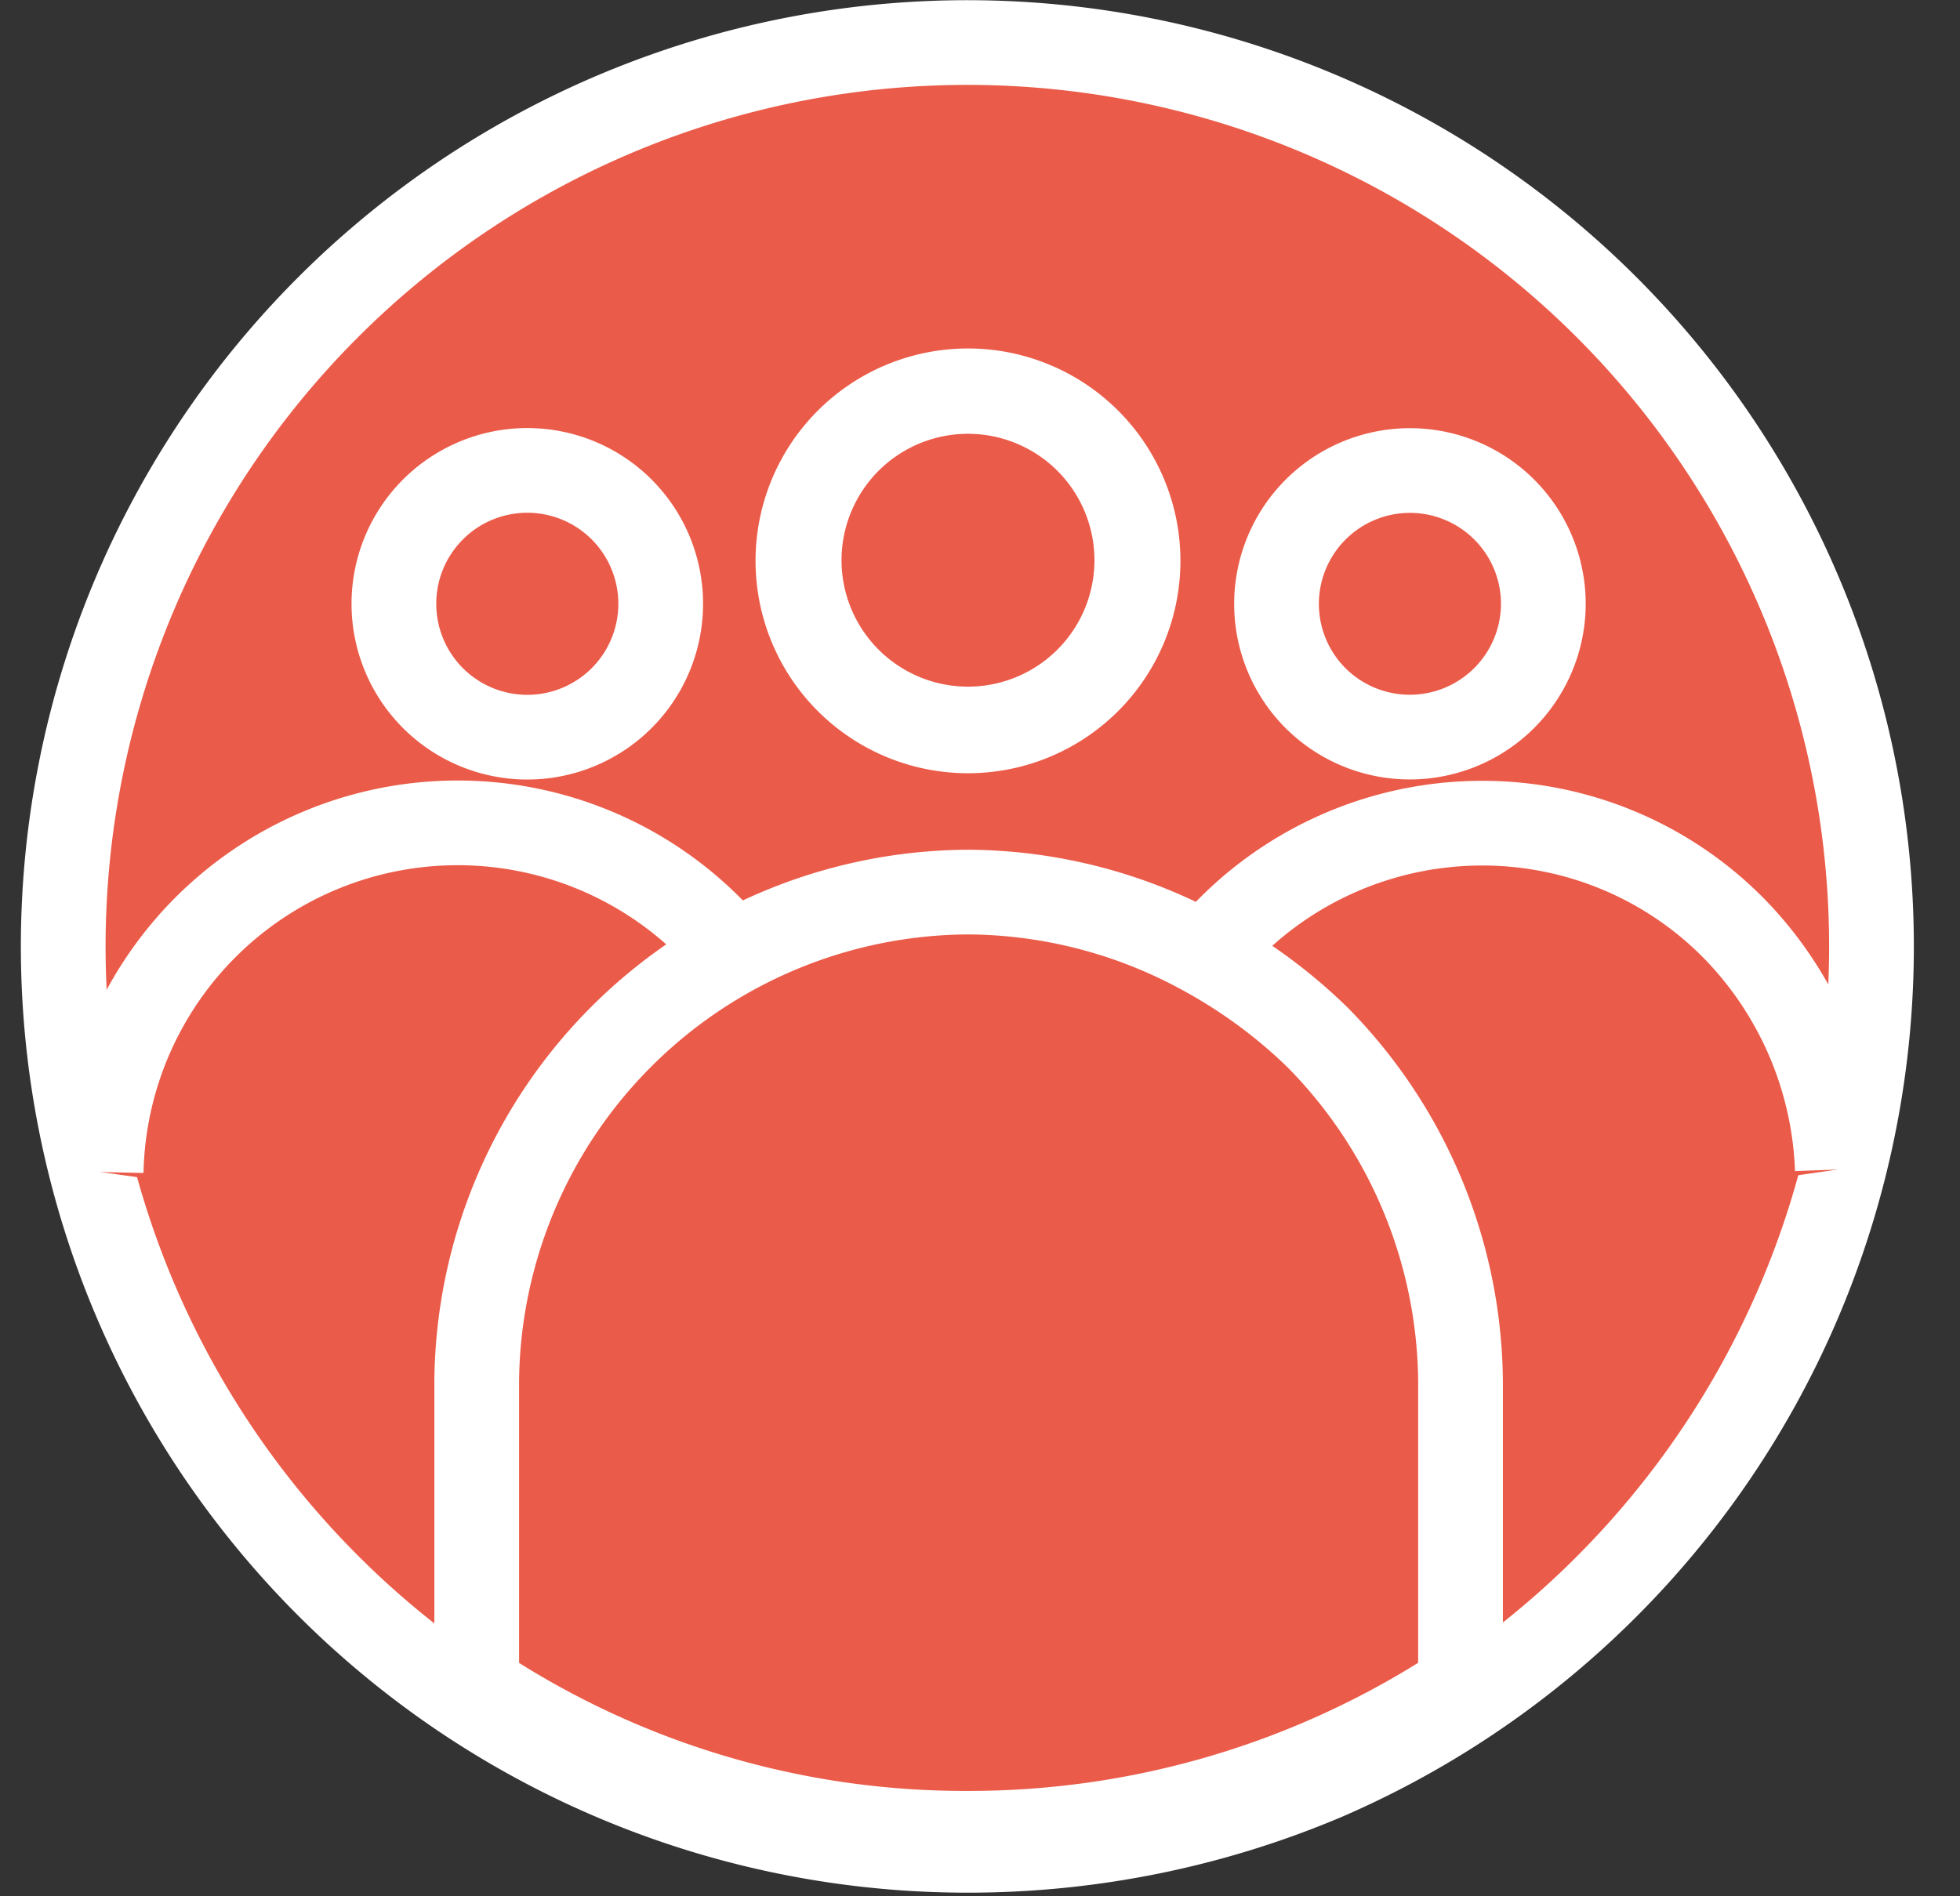 <svg width="31" height="30" fill="none" xmlns="http://www.w3.org/2000/svg"><rect width="100%" height="100%" fill="#333333" stroke="none"/><path d="M29.6 14.983a14.33 14.33 0 01-8.63 13.14c-1.79.76-3.715 1.15-5.66 1.15a14.3 14.3 0 1114.29-14.29z" fill="#EB5B49" stroke="#fff" stroke-width="1.34" stroke-miterlimit="10"/><path d="M10.45 9.553a2.11 2.11 0 11-4.22-.001 2.11 2.11 0 014.22 0z" fill="#EB5B49" stroke="#fff" stroke-width="1.34" stroke-miterlimit="10"/><path d="M12.88 20.133v-1.46a5.33 5.33 0 00-.53-2.36 5.34 5.34 0 00-1.12-1.64 5.64 5.64 0 00-9.63 3.87" fill="#EB5B49"/><path d="M12.88 20.133v-1.46a5.33 5.33 0 00-.53-2.36 5.34 5.34 0 00-1.12-1.64 5.64 5.64 0 00-9.63 3.87" stroke="#fff" stroke-width="1.34" stroke-miterlimit="10"/><path d="M24.41 9.553a2.112 2.112 0 01-3.606 1.489 2.11 2.11 0 113.606-1.489z" fill="#EB5B49" stroke="#fff" stroke-width="1.34" stroke-miterlimit="10"/><path d="M29.06 18.503a5.75 5.75 0 00-1.65-3.83 5.58 5.58 0 00-4-1.65 5.64 5.64 0 00-5.1 3.3 5.149 5.149 0 00-.53 2.36v1.45" fill="#EB5B49"/><path d="M29.06 18.503a5.75 5.75 0 00-1.65-3.83 5.58 5.58 0 00-4-1.65 5.64 5.64 0 00-5.1 3.3 5.149 5.149 0 00-.53 2.36v1.45" stroke="#fff" stroke-width="1.34" stroke-miterlimit="10"/><path d="M15.31 11.563a2.69 2.69 0 112.7-2.69 2.681 2.681 0 01-2.7 2.69z" fill="#EB5B49"/><path d="M15.31 6.863a2 2 0 110 4 2 2 0 010-4zm0-1.35a3.36 3.36 0 100 6.72 3.36 3.36 0 000-6.72z" fill="#fff"/><path d="M23.1 21.843v4.83a14.12 14.12 0 01-7.8 2.33 13.94 13.94 0 01-7.76-2.33v-4.83a7.81 7.81 0 017.77-7.73 7.81 7.81 0 013.78 1c.638.353 1.227.79 1.75 1.3a7.84 7.84 0 012.26 5.43z" fill="#EB5B49"/><path d="M23.1 21.843v4.83a14.12 14.12 0 01-7.8 2.33 13.94 13.94 0 01-7.76-2.33v-4.83a7.81 7.81 0 017.77-7.73 7.81 7.81 0 013.78 1c.638.353 1.227.79 1.75 1.3a7.84 7.84 0 012.26 5.43z" stroke="#fff" stroke-width="1.34" stroke-miterlimit="10"/></svg>